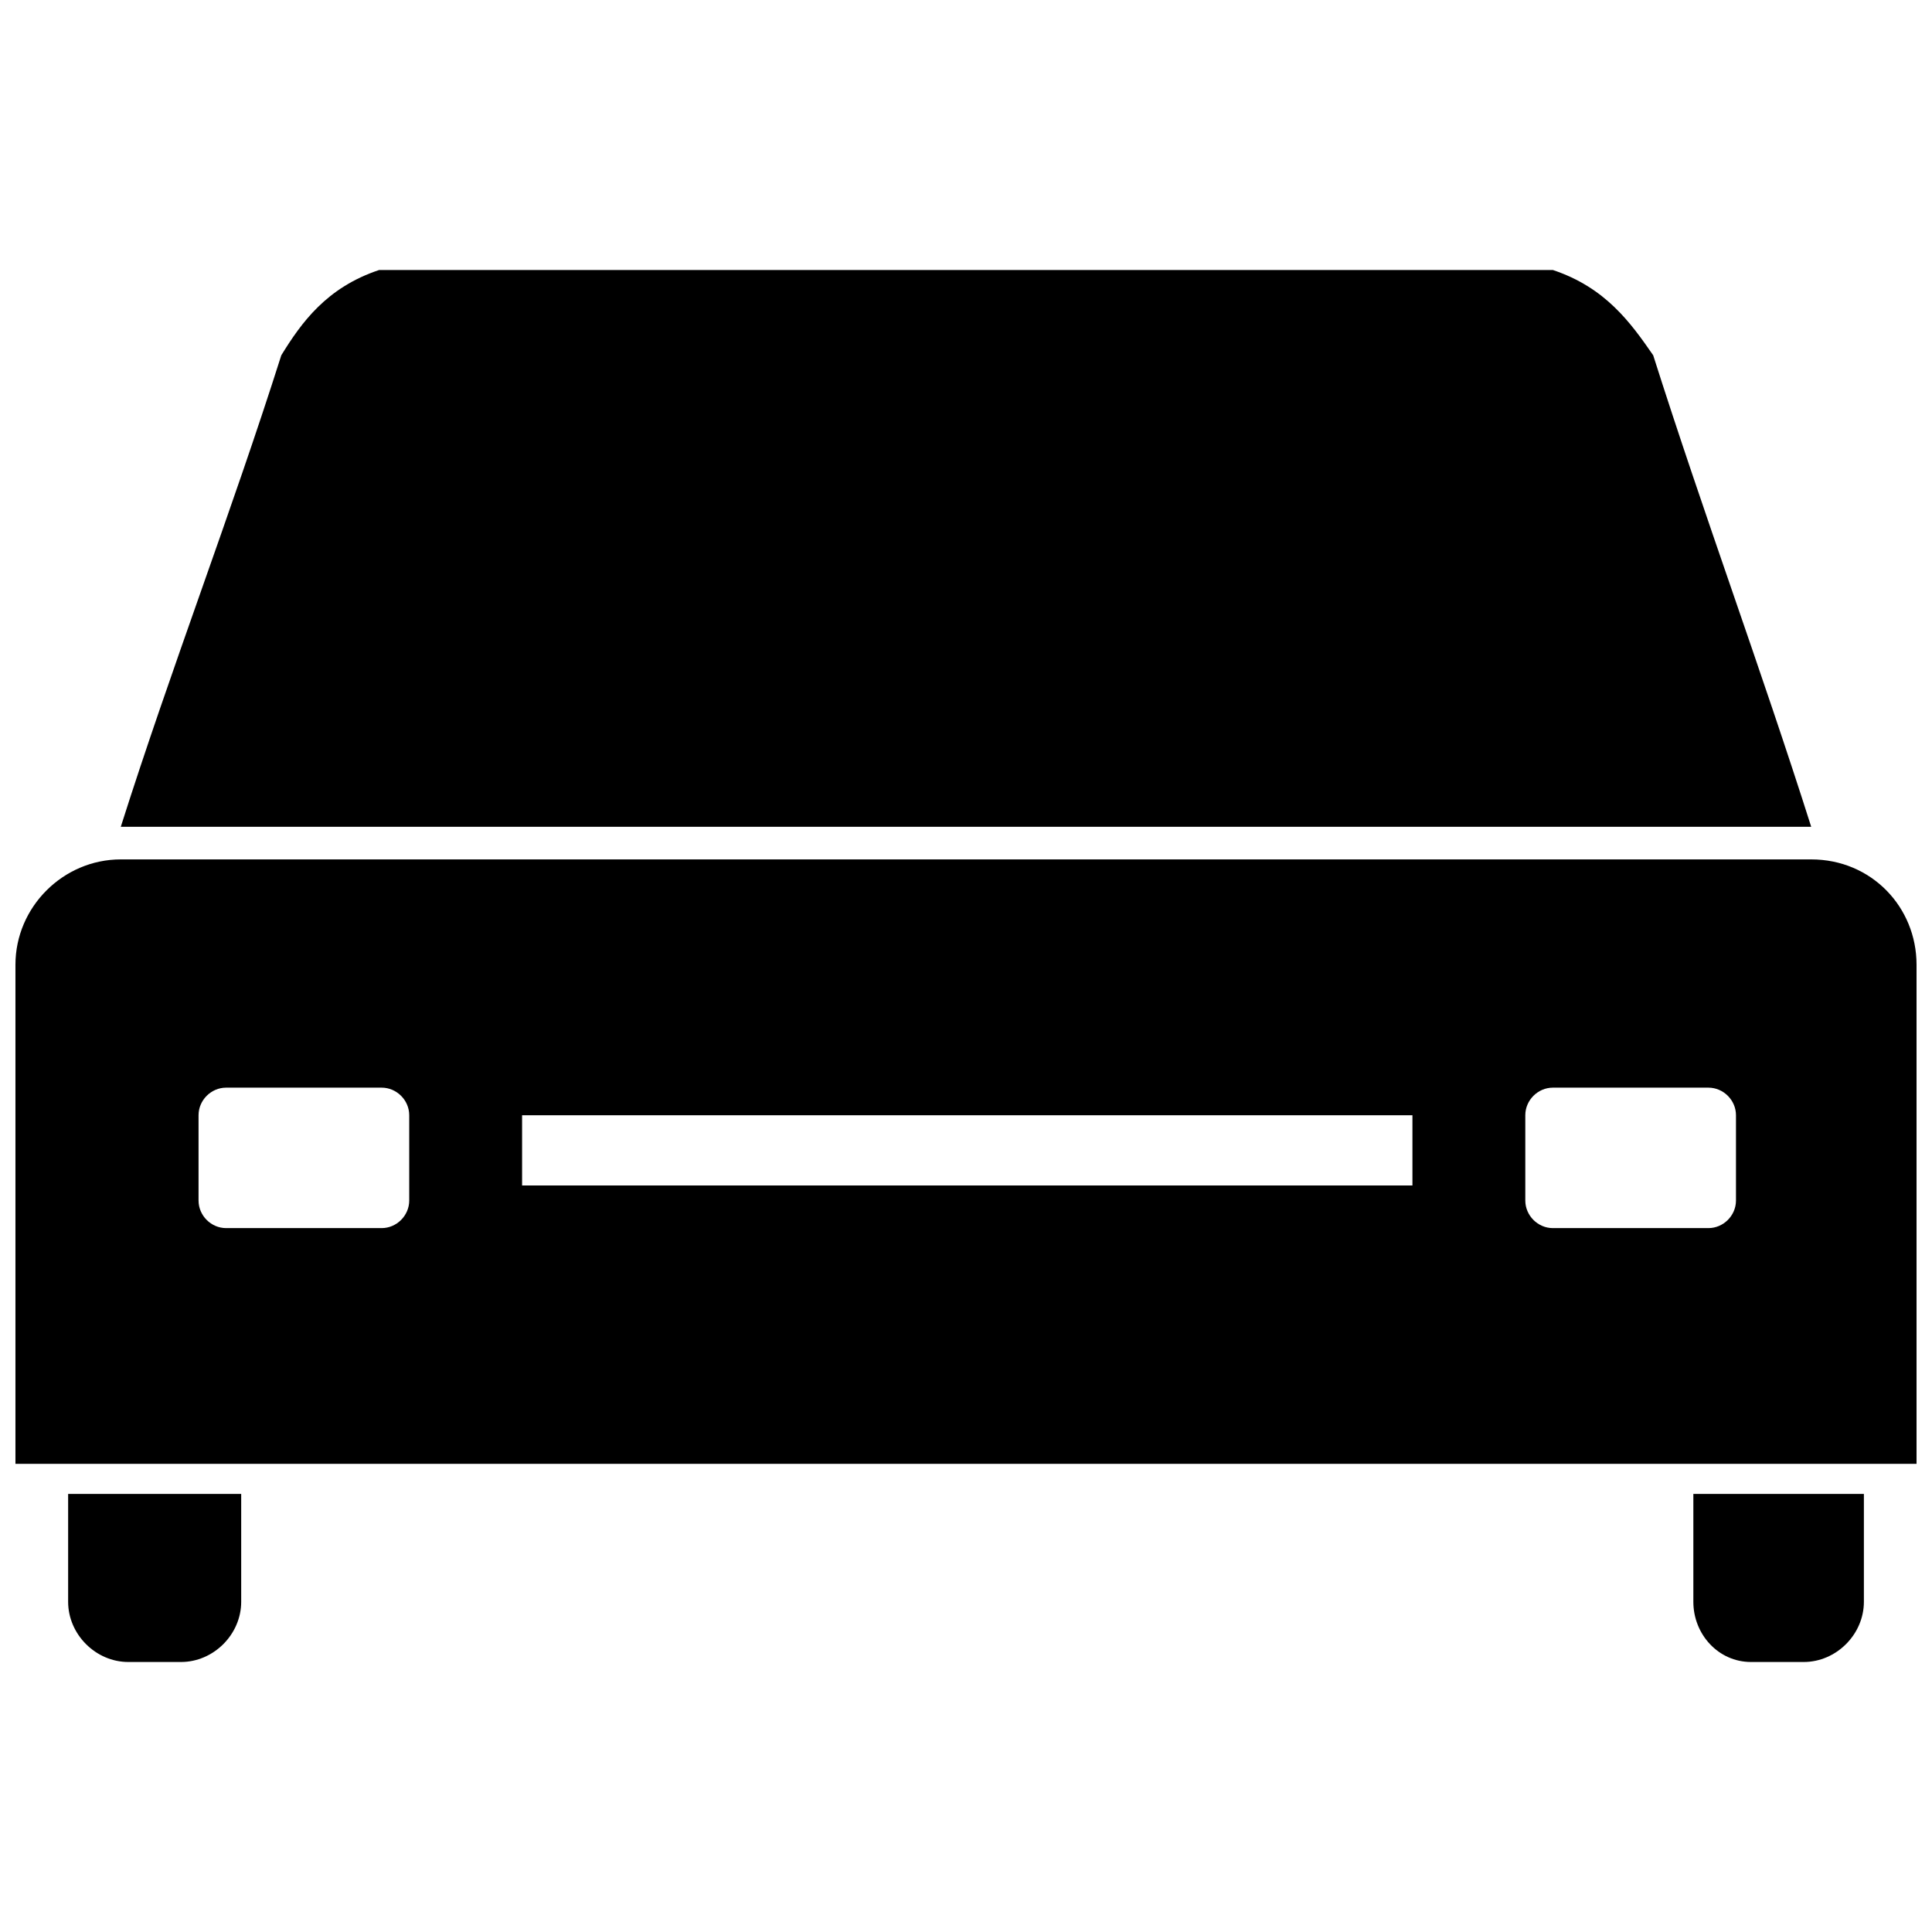 <?xml version="1.0" encoding="UTF-8"?>
<!-- The Best Svg Icon site in the world: iconSvg.co, Visit us! https://iconsvg.co -->
<svg width="800px" height="800px" version="1.1" viewBox="144 144 512 512" xmlns="http://www.w3.org/2000/svg">
 <defs>
  <clipPath id="a">
   <path d="m148.09 215h503.81v370h-503.81z"/>
  </clipPath>
 </defs>
 <g clip-path="url(#a)">
  <path d="m176.01 371.75h447.98c15.953 0 27.914 12.629 27.914 27.914v132.27h-503.81v-132.27c0-15.285 12.629-27.914 27.914-27.914zm461.94 168.16v28.582c0 8.641-7.312 15.953-15.953 15.953h-13.957c-8.641 0-15.285-7.312-15.285-15.953v-28.582zm-430.03 0v28.582c0 8.641-7.312 15.953-15.953 15.953h-13.957c-8.641 0-15.953-7.312-15.953-15.953v-28.582zm74.441-100.36v18.609h235.95v-18.609zm314.38-7.312h-41.207c-3.988 0-7.312 3.324-7.312 7.312v22.598c0 3.988 3.324 7.312 7.312 7.312h41.207c3.988 0 7.312-3.324 7.312-7.312v-22.598c0-3.988-3.324-7.312-7.312-7.312zm27.25-69.125c-13.293-41.875-28.582-83.082-41.875-124.96-5.981-8.641-12.629-17.945-26.586-22.598h-311.06c-13.957 4.652-20.605 13.957-25.922 22.598-13.293 41.875-29.246 83.082-42.539 124.96zm-420.06 69.125h41.207c3.988 0 7.312 3.324 7.312 7.312v22.598c0 3.988-3.324 7.312-7.312 7.312h-41.207c-3.988 0-7.312-3.324-7.312-7.312v-22.598c0-3.988 3.324-7.312 7.312-7.312z" fill-rule="evenodd"/>
 </g>
</svg>